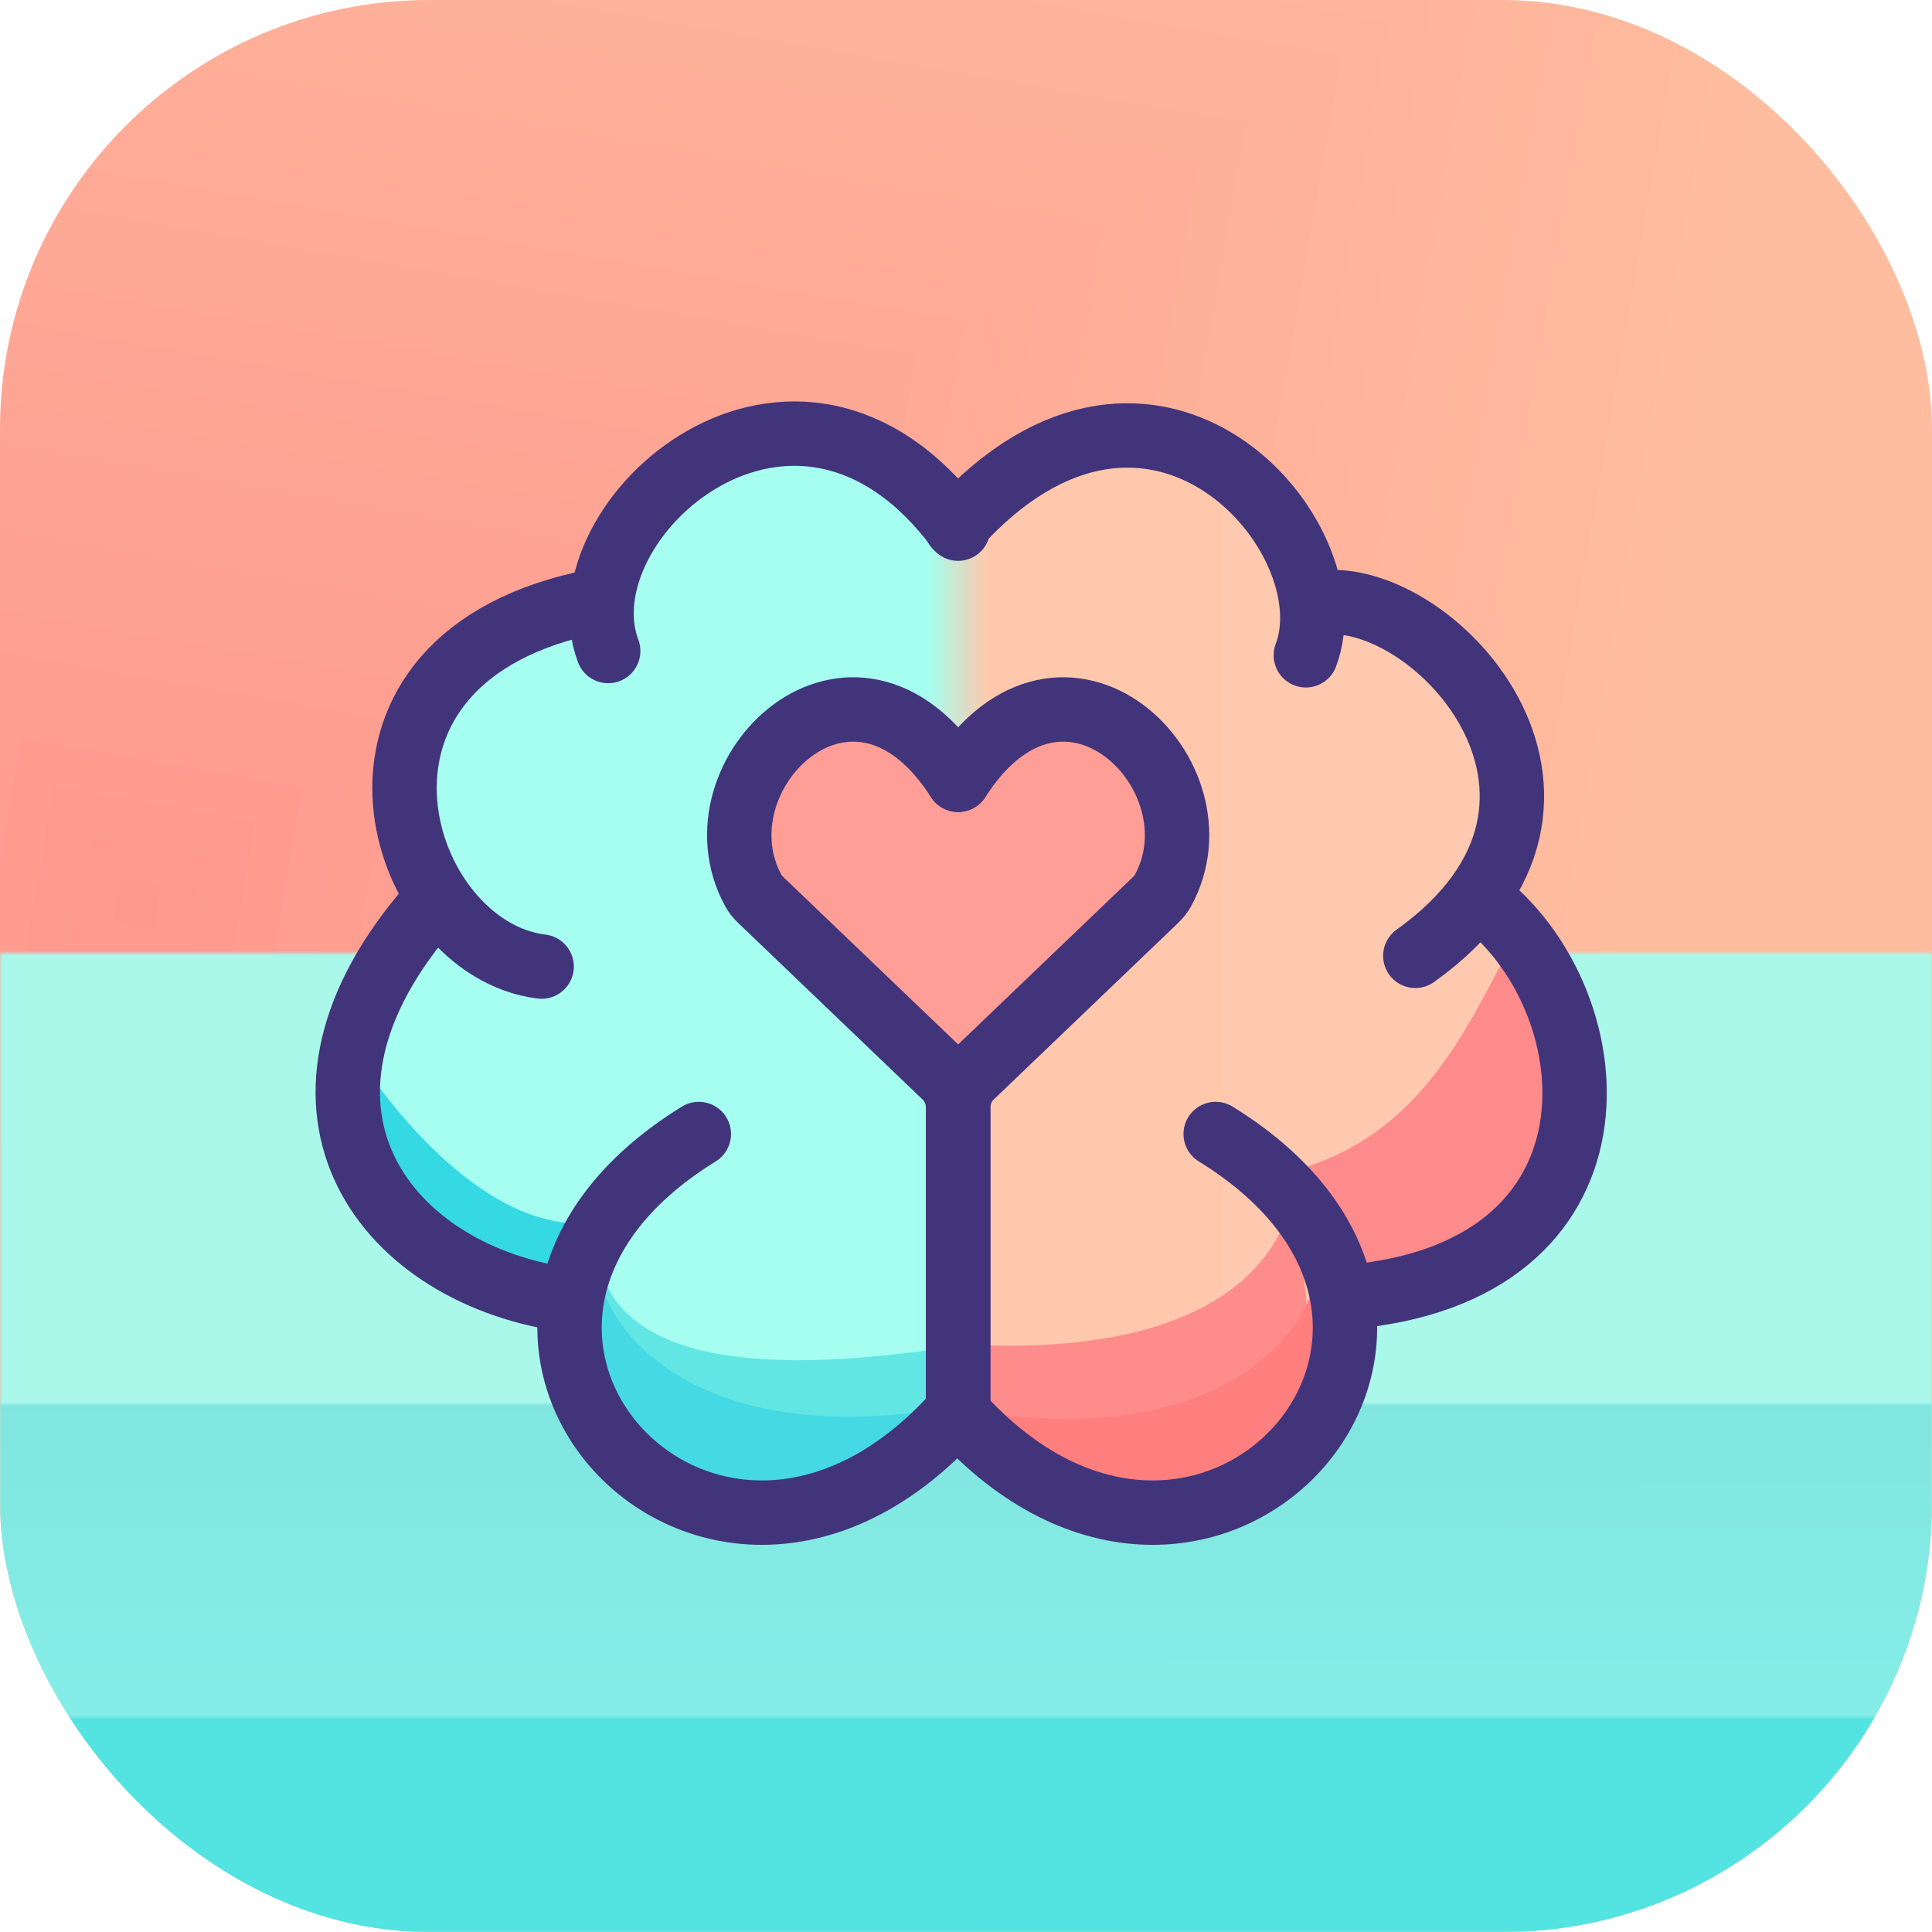 <svg width="450" height="450" viewBox="0 0 450 450" fill="none" xmlns="http://www.w3.org/2000/svg">
<g clip-path="url(#paint0_diamond_146_85_clip_path)" data-figma-skip-parse="true"><g transform="matrix(0.279 0.396 -0.396 0.279 32 210.5)"><rect x="0" y="0" width="904.039" height="958.559" fill="url(#paint0_diamond_146_85)" opacity="1" shape-rendering="crispEdges"/><rect x="0" y="0" width="904.039" height="958.559" transform="scale(1 -1)" fill="url(#paint0_diamond_146_85)" opacity="1" shape-rendering="crispEdges"/><rect x="0" y="0" width="904.039" height="958.559" transform="scale(-1 1)" fill="url(#paint0_diamond_146_85)" opacity="1" shape-rendering="crispEdges"/><rect x="0" y="0" width="904.039" height="958.559" transform="scale(-1)" fill="url(#paint0_diamond_146_85)" opacity="1" shape-rendering="crispEdges"/></g></g><rect width="450" height="450" rx="100" data-figma-gradient-fill="{&#34;type&#34;:&#34;GRADIENT_DIAMOND&#34;,&#34;stops&#34;:[{&#34;color&#34;:{&#34;r&#34;:0.99607843160629272,&#34;g&#34;:0.60000002384185791,&#34;b&#34;:0.56078433990478516,&#34;a&#34;:1.0},&#34;position&#34;:0.0},{&#34;color&#34;:{&#34;r&#34;:1.0,&#34;g&#34;:0.74117648601531982,&#34;b&#34;:0.62352943420410156,&#34;a&#34;:1.0},&#34;position&#34;:1.0}],&#34;stopsVar&#34;:[{&#34;color&#34;:{&#34;r&#34;:0.99607843160629272,&#34;g&#34;:0.60000002384185791,&#34;b&#34;:0.56078433990478516,&#34;a&#34;:1.0},&#34;position&#34;:0.0},{&#34;color&#34;:{&#34;r&#34;:1.0,&#34;g&#34;:0.74117648601531982,&#34;b&#34;:0.62352943420410156,&#34;a&#34;:1.0},&#34;position&#34;:1.0}],&#34;transform&#34;:{&#34;m00&#34;:557.99993896484375,&#34;m01&#34;:-792.0,&#34;m02&#34;:149.00004577636719,&#34;m10&#34;:792.0,&#34;m11&#34;:557.99993896484375,&#34;m12&#34;:-464.49996948242188},&#34;opacity&#34;:1.0,&#34;blendMode&#34;:&#34;NORMAL&#34;,&#34;visible&#34;:true}"/>
<mask id="mask0_146_85" style="mask-type:alpha" maskUnits="userSpaceOnUse" x="0" y="222" width="450" height="228">
<rect y="222" width="450" height="228" fill="#6CF0E4"/>
</mask>
<g mask="url(#mask0_146_85)">
<rect width="450" height="450" rx="100" fill="#AAF8EA"/>
</g>
<mask id="mask1_146_85" style="mask-type:alpha" maskUnits="userSpaceOnUse" x="0" y="327" width="450" height="123">
<rect y="327" width="450" height="123" fill="#6CF0E4"/>
</mask>
<g mask="url(#mask1_146_85)">
<rect y="-82.212" width="450" height="532.212" rx="100" fill="url(#paint1_linear_146_85)"/>
</g>
<mask id="mask2_146_85" style="mask-type:alpha" maskUnits="userSpaceOnUse" x="0" y="400" width="450" height="50">
<rect y="400" width="450" height="50" fill="#D9D9D9"/>
</mask>
<g mask="url(#mask2_146_85)">
<rect width="450" height="450" rx="100" fill="#53E3E0"/>
</g>
<path d="M180 352.5L221.5 335L250.5 348.5H284.5L303.5 335L314.5 303L340.5 299L365 275V237.5L346 208L352.5 180.5L340.5 152.5L308.5 138L303.5 130L284.5 108.5L258 101.5L221.5 118L202 105L175 101.5L148.5 118L141.5 138L107.5 152.5L93.5 180.5L101.5 208L85 237.5L81.5 258L96.5 287L133.5 303L141.5 335L180 352.5Z" fill="url(#paint2_linear_146_85)" stroke="#233678"/>
<path d="M175 208.5L223.5 252L270.5 212.5L274.5 186L260 167H244L223.5 179L209.5 167H190L175 186V208.5Z" fill="#FF9E97" stroke="#233678"/>
<path d="M139 329.086L178.141 353L206 342.5L226 313C168.226 322.566 141.94 313.736 139 291.5V329.086Z" fill="#61E6E3"/>
<path d="M174.5 353L217 328.5C164.6 336.1 141.667 312.667 139 295V334L174.5 353Z" fill="#45D9E4"/>
<path d="M307 329.586L267.859 353.5L240 343L222.5 313C275.5 316.5 298.56 298.236 301.5 276L307 329.586Z" fill="#FD8C8B"/>
<path d="M271.5 353.5L229 329C281.4 336.6 304.333 313.167 307 295.5V334.5L271.5 353.5Z" fill="#FF7F7F"/>
<path d="M313.119 303L303.5 272C333 263 343.008 235.798 352.5 219.5L366 253.098L356.847 284.35L313.119 303Z" fill="#FE8B8B"/>
<path d="M132.5 303L139.5 284.5C114.7 288.9 89.833 257.667 80.5 241.5V253.5L89.5 284.5L132.5 303Z" fill="#34D9E3"/>
<path d="M131.157 302.632C88.157 296.132 60.157 256.632 100.657 210.632" stroke="#42347B" stroke-width="15" stroke-linecap="round"/>
<path d="M126.157 225.132C92.657 221.132 71.657 155.132 135.657 140.632" stroke="#42347B" stroke-width="15" stroke-linecap="round"/>
<path d="M141.657 151.632C130.157 121.132 185.157 72.132 223.157 123.132" stroke="#42347B" stroke-width="15" stroke-linecap="round"/>
<path d="M304.157 152.632C314.657 125.132 268.657 71.632 222.657 122.632" stroke="#42347B" stroke-width="15" stroke-linecap="round"/>
<path d="M306.157 140.632C332.657 135.132 380.657 186.132 329.657 222.632" stroke="#42347B" stroke-width="15" stroke-linecap="round"/>
<path d="M345.657 210.132C375.657 234.132 380.657 296.632 313.657 302.132" stroke="#42347B" stroke-width="15" stroke-linecap="round"/>
<path d="M283.157 264.132C356.157 309.132 280.657 393.132 223.157 329.132" stroke="#42347B" stroke-width="15" stroke-linecap="round"/>
<path d="M162.767 264.132C89.767 309.132 165.267 393.132 222.767 329.132" stroke="#42347B" stroke-width="15" stroke-linecap="round"/>
<path d="M223.158 328.632V257.902C223.158 255.175 222.043 252.565 220.073 250.679L177.097 209.531C176.473 208.934 175.914 208.253 175.499 207.496C160.733 180.565 198.703 143.373 223.158 181.632" stroke="#42347B" stroke-width="15" stroke-linecap="round"/>
<path d="M223.187 328.632V257.902C223.187 255.175 224.302 252.565 226.272 250.679L269.248 209.531C269.872 208.934 270.431 208.253 270.845 207.496C285.612 180.565 247.642 143.373 223.187 181.632" stroke="#42347B" stroke-width="15" stroke-linecap="round"/>
<defs>
<clipPath id="paint0_diamond_146_85_clip_path"><rect width="450" height="450" rx="100"/></clipPath><linearGradient id="paint0_diamond_146_85" x1="0" y1="0" x2="500" y2="500" gradientUnits="userSpaceOnUse">
<stop stop-color="#FE998F"/>
<stop offset="1" stop-color="#FFBD9F"/>
</linearGradient>
<linearGradient id="paint1_linear_146_85" x1="225.198" y1="450" x2="224.802" y2="-82.212" gradientUnits="userSpaceOnUse">
<stop offset="0.102" stop-color="#85EDE7"/>
<stop offset="0.355" stop-color="#7DDED8"/>
<stop offset="0.95" stop-color="#6EC3BE"/>
<stop offset="1" stop-color="#4C8784"/>
</linearGradient>
<linearGradient id="paint2_linear_146_85" x1="107.5" y1="227" x2="339" y2="227" gradientUnits="userSpaceOnUse">
<stop offset="0.47" stop-color="#A5FEEF"/>
<stop offset="0.53" stop-color="#FFC8AD"/>
<stop offset="1" stop-color="#FEC9AE"/>
</linearGradient>
</defs>
</svg>
